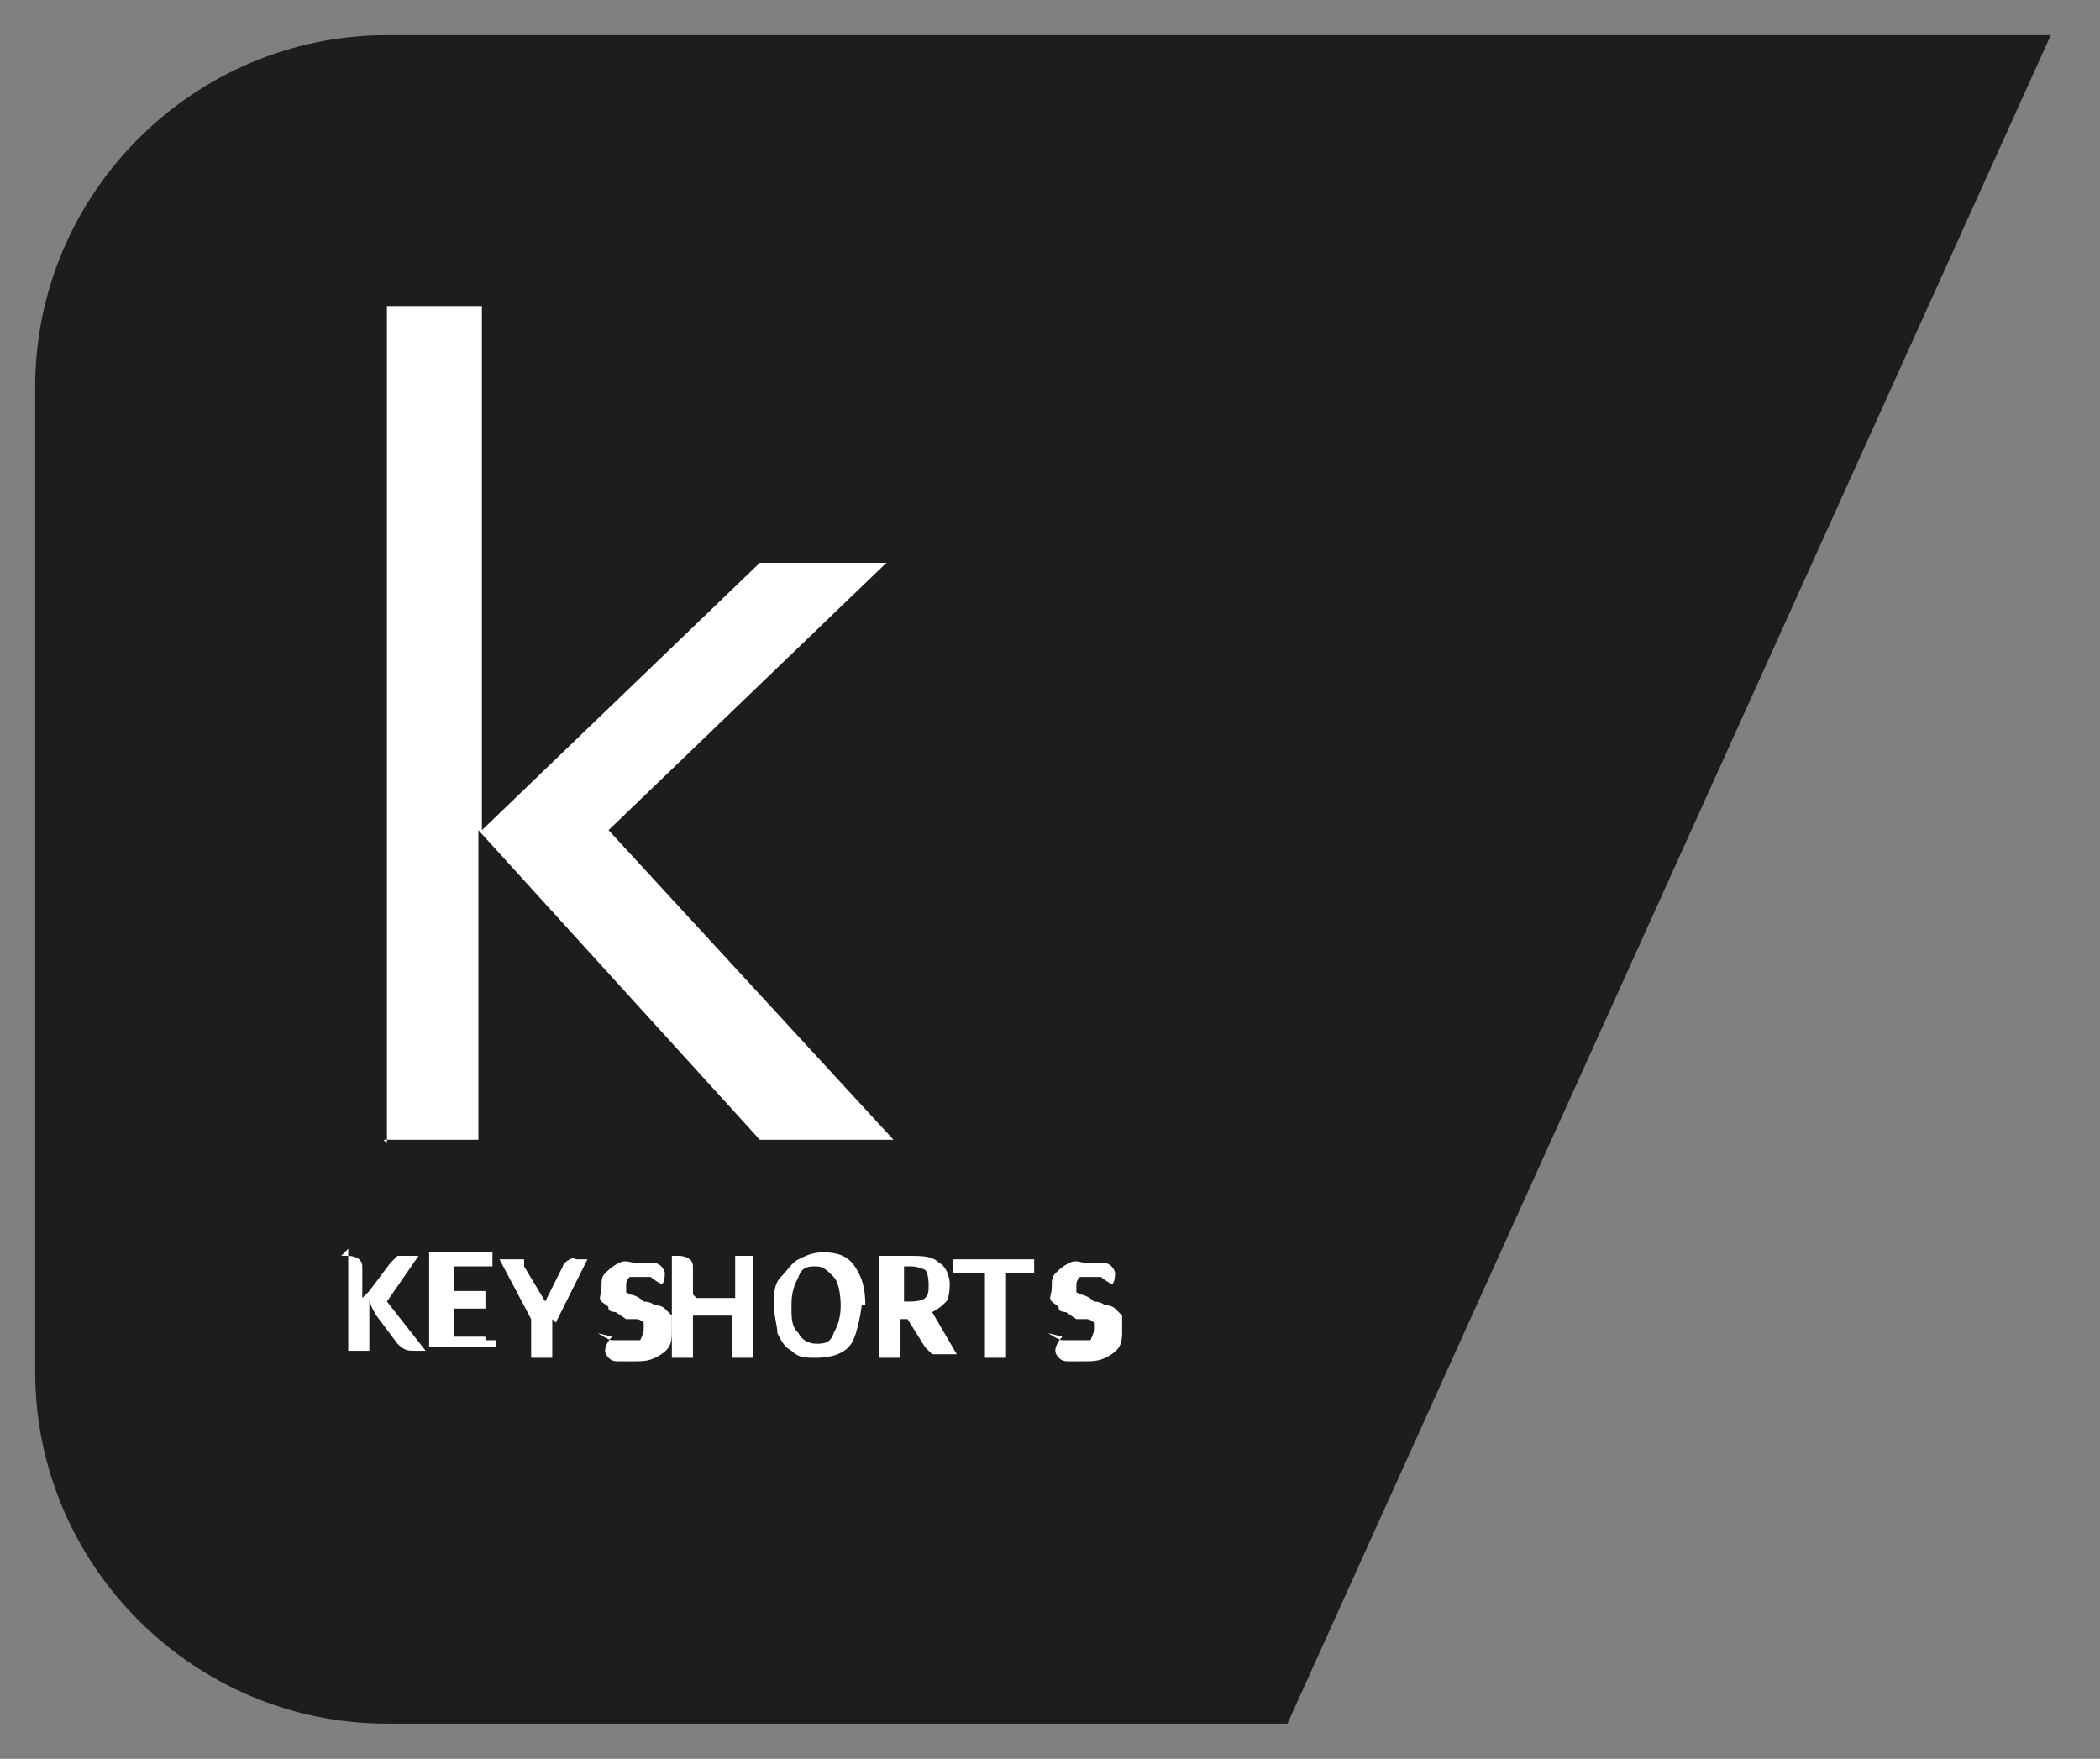 <?xml version="1.0" encoding="UTF-8"?><svg id="a" xmlns="http://www.w3.org/2000/svg" viewBox="0 0 5.97 5"><rect x="0" y="0" width="5.97" height="5" fill="#808080" stroke="none"/><defs><style>.b{fill:#fff;}.c{fill:#1d1d1b;}</style></defs><path class="c" d="M5.83,.1L3.66,4.9H1.1C.55,4.9,.1,4.45,.1,3.9V1.1C.1,.55,.55,.1,1.1,.1H5.83Z"/><path class="b" d="M1.1,3.25V.87h.27v1.49l.79-.76h.36l-.79,.76,.81,.88h-.38l-.8-.88v.88h-.27Z"/><g><path class="b" d="M.97,3.57h.02s.04,0,.04,.03v.09s.01-.01,.02-.02l.06-.08s.01-.01,.02-.02c0,0,.01,0,.02,0,0,0,.01,0,.02,0,0,0,.01,0,.02,0l-.09,.13,.11,.14s-.02,0-.03,0c-.02,0-.03,0-.05-.02l-.06-.08s-.02-.03-.02-.05v.15h-.06v-.29Z"/><path class="b" d="M1.38,3.81s.02,0,.03,0c0,0,0,.01,0,.02h-.19v-.27h.18v.02s0,.02,0,.02c0,0-.01,0-.03,0h-.08v.07h.09v.05h-.09v.08h.09Z"/><path class="b" d="M1.57,3.75v.11h-.06v-.11l-.09-.17s.02,0,.04,0h.03v.02l.06,.1,.05-.1s0-.01,.02-.02,.01,0,.02,0h.03l-.09,.18Z"/><path class="b" d="M1.7,3.79s.03,.02,.04,.02c.01,0,.02,0,.04,0,.01,0,.03,0,.04,0,0,0,.01-.02,.01-.03,0,0,0-.02,0-.02,0,0-.01-.01-.02-.01h-.03l-.03-.02s-.02,0-.02-.01-.01-.01-.02-.02,0-.02,0-.04c0-.02,0-.03,.01-.04s.02-.02,.04-.03,.03,0,.05,0c.01,0,.03,0,.04,0,.01,0,.02,0,.03,.01,0,0,.01,.01,.01,.02h0s0,.03-.01,.03c0,0-.02-.01-.03-.02-.01,0-.02,0-.03,0-.01,0-.03,0-.03,0,0,0-.01,.01-.01,.02,0,0,0,.01,0,.02s0,0,.01,.01c0,0,.02,0,.04,.02,0,0,.02,0,.03,.01,0,0,.02,0,.03,.01s.01,.01,.02,.02c0,0,0,.02,0,.04,0,.03,0,.05-.03,.07s-.05,.02-.08,.02c-.01,0-.03,0-.04,0-.01,0-.02,0-.03-.01,0,0-.01-.01-.01-.02,0,0,0-.02,.02-.04Z"/><path class="b" d="M1.98,3.69h.11v-.12h.02s.02,0,.03,0c0,0,0,.01,0,.03v.26h-.06v-.12h-.11v.12h-.06v-.29h.02s.04,0,.04,.03v.08Z"/><path class="b" d="M2.45,3.71s-.01,.08-.03,.11c-.02,.03-.06,.04-.1,.04-.03,0-.05,0-.07-.02-.02-.01-.03-.03-.04-.05,0-.02-.01-.05-.01-.08s0-.06,.02-.08,.03-.04,.05-.05,.04-.02,.07-.02c.04,0,.07,.01,.09,.04,.02,.03,.03,.06,.03,.11Zm-.06,0s0-.06-.02-.08-.03-.03-.05-.03-.04,0-.05,.03c-.01,.02-.02,.04-.02,.08s0,.06,.02,.08c.01,.02,.03,.03,.05,.03s.04,0,.05-.03c.01-.02,.02-.04,.02-.08Z"/><path class="b" d="M2.7,3.65s0,.04-.01,.05-.02,.02-.04,.03l.07,.12s-.02,0-.04,0c0,0-.02,0-.03,0,0,0-.01-.01-.02-.02l-.05-.08h-.02v.11h-.06v-.29s.05,0,.08,0c.04,0,.07,0,.09,.02,.02,.01,.03,.04,.03,.06Zm-.06,0s0-.03-.01-.04c0,0-.02-.01-.04-.01h-.02v.1h.02s.03,0,.04-.01,.01-.02,.01-.04Z"/><path class="b" d="M2.8,3.62h-.09v-.02s0-.02,0-.02c0,0,.02,0,.03,0h.2v.02s0,.02,0,.02c0,0-.01,0-.03,0h-.05v.24h-.06v-.24Z"/><path class="b" d="M2.98,3.79s.03,.02,.04,.02c.01,0,.02,0,.04,0,.01,0,.03,0,.04,0,0,0,.01-.02,.01-.03,0,0,0-.02,0-.02,0,0-.01-.01-.02-.01h-.03l-.03-.02s-.02,0-.02-.01-.01-.01-.02-.02,0-.02,0-.04c0-.02,0-.03,.01-.04s.02-.02,.04-.03,.03,0,.05,0c.01,0,.03,0,.04,0,.01,0,.02,0,.03,.01,0,0,.01,.01,.01,.02h0s0,.03-.01,.03c0,0-.02-.01-.03-.02-.01,0-.02,0-.03,0-.01,0-.03,0-.03,0,0,0-.01,.01-.01,.02,0,0,0,.01,0,.02s0,0,.01,.01c0,0,.02,0,.04,.02,0,0,.02,0,.03,.01,0,0,.02,0,.03,.01s.01,.01,.02,.02c0,0,0,.02,0,.04,0,.03,0,.05-.03,.07s-.05,.02-.08,.02c-.01,0-.03,0-.04,0-.01,0-.02,0-.03-.01,0,0-.01-.01-.01-.02,0,0,0-.02,.02-.04Z"/></g></svg>
